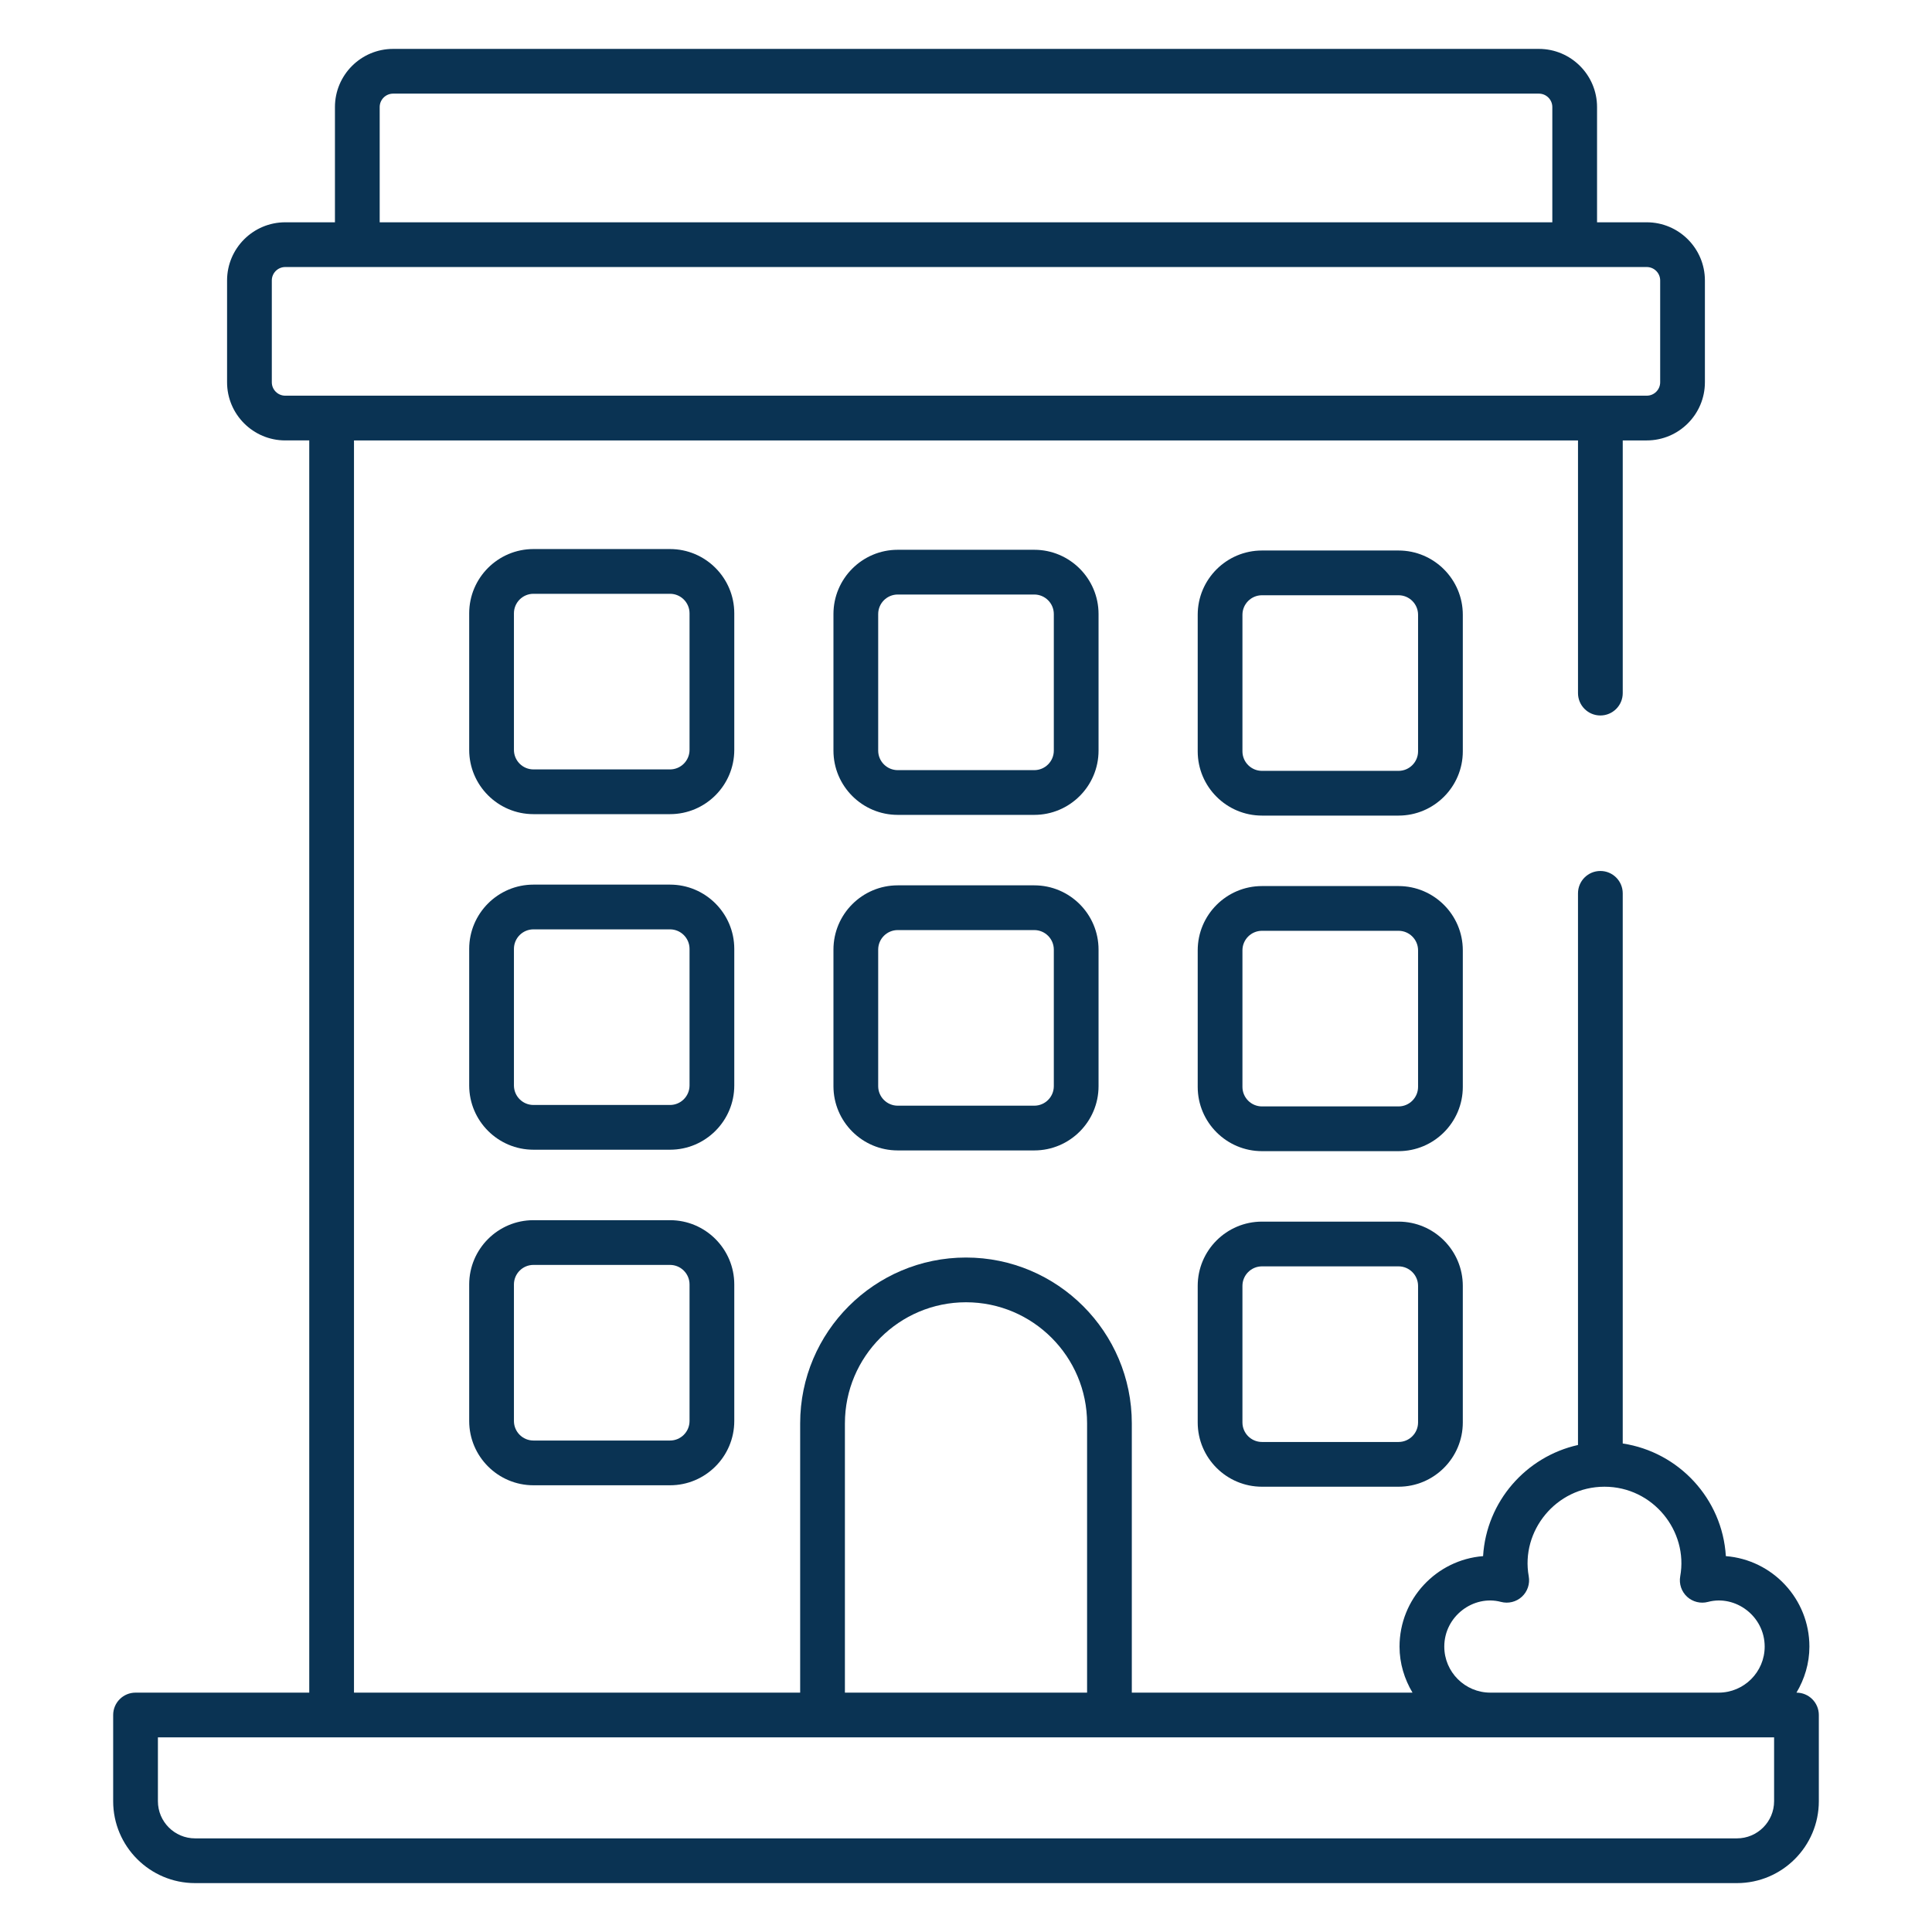<svg xmlns="http://www.w3.org/2000/svg" xmlns:xlink="http://www.w3.org/1999/xlink" xmlns:svgjs="http://svgjs.dev/svgjs" viewBox="0 0 512 512" width="300" height="300"><g width="100%" height="100%" transform="matrix(1,0,0,1,0,0)"><g id="_x31_7_Hotel"><g><path d="m35.918 448.566c-3.274 0-5.928 2.654-5.928 5.928v22.845c0 11.967 9.739 21.704 21.706 21.704h408.607c11.967 0 21.706-9.737 21.706-21.704v-22.845c0-3.273-2.653-5.926-5.926-5.927 2.131-3.589 3.429-7.731 3.429-12.199 0-12.62-9.767-23.001-22.142-23.978-.925-15.229-12.488-27.6-27.328-29.85v-145.794c0-3.274-2.654-5.928-5.928-5.928s-5.928 2.654-5.928 5.928v146.191c-13.781 3.076-24.273 14.977-25.152 29.453-12.374.977-22.142 11.358-22.142 23.978 0 4.47 1.306 8.608 3.439 12.198h-74.388v-71.364c0-24.233-19.715-43.945-43.945-43.945s-43.945 19.712-43.945 43.945v71.364h-118.241v-331.846h324.375v66.96c0 3.274 2.654 5.928 5.928 5.928s5.928-2.654 5.928-5.928v-66.964h6.363c8.498 0 15.412-6.914 15.412-15.412v-26.982c0-8.498-6.914-15.412-15.412-15.412h-13.171v-30.54c0-8.498-6.914-15.412-15.412-15.412h-303.646c-8.498 0-15.412 6.914-15.412 15.412v30.54h-13.176c-8.498 0-15.412 6.914-15.412 15.412v26.981c0 8.498 6.914 15.412 15.412 15.412h6.368v331.85h-46.039zm64.702-420.196c0-1.961 1.598-3.557 3.557-3.557h303.646c1.959 0 3.557 1.595 3.557 3.557v30.54h-310.76zm-28.588 72.933v-26.981c0-1.961 1.598-3.557 3.557-3.557h360.818c1.959 0 3.557 1.595 3.557 3.557v26.981c0 1.961-1.598 3.557-3.557 3.557h-360.818c-1.959 0-3.557-1.595-3.557-3.557zm398.122 376.036c0 5.43-4.418 9.848-9.85 9.848h-408.607c-5.432 0-9.85-4.418-9.85-9.848v-16.918h413.886 14.421zm-87.404-40.972c0-8.058 7.74-13.782 15.023-11.846 1.954.514 4.047.005 5.539-1.368 1.491-1.375 2.177-3.415 1.82-5.411-2.174-11.958 7.192-23.746 20.071-23.746 12.878 0 22.246 11.786 20.071 23.746-.357 1.996.329 4.036 1.815 5.409 1.491 1.373 3.585 1.892 5.539 1.373 7.267-1.94 15.028 3.763 15.028 11.844 0 6.727-5.474 12.198-12.198 12.198-19.589 0-29.752 0-60.511 0-6.723 0-12.197-5.472-12.197-12.199zm-158.839-59.165c0-17.693 14.394-32.089 32.089-32.089s32.089 14.396 32.089 32.089v71.364h-64.179v-71.364z" fill="#0a3353" fill-opacity="1" data-original-color="#000000ff" stroke="none" stroke-opacity="1"></path><path d="m194.591 162.536c0-9.392-7.637-17.031-17.029-17.031h-36.192c-9.387 0-17.029 7.639-17.029 17.031v36.19c0 9.392 7.641 17.031 17.029 17.031h36.192c9.392 0 17.029-7.639 17.029-17.031zm-11.856 36.191c0 2.853-2.32 5.175-5.173 5.175h-36.192c-2.853 0-5.173-2.323-5.173-5.175v-36.19c0-2.853 2.32-5.175 5.173-5.175h36.192c2.853 0 5.173 2.323 5.173 5.175z" fill="#0a3353" fill-opacity="1" data-original-color="#000000ff" stroke="none" stroke-opacity="1"></path><path d="m291.127 162.729c0-9.392-7.641-17.031-17.033-17.031h-36.188c-9.392 0-17.033 7.639-17.033 17.031v36.19c0 9.392 7.641 17.031 17.033 17.031h36.188c9.392 0 17.033-7.639 17.033-17.031zm-11.855 36.19c0 2.853-2.325 5.175-5.178 5.175h-36.188c-2.853 0-5.178-2.323-5.178-5.175v-36.19c0-2.853 2.325-5.175 5.178-5.175h36.188c2.853 0 5.178 2.323 5.178 5.175z" fill="#0a3353" fill-opacity="1" data-original-color="#000000ff" stroke="none" stroke-opacity="1"></path><path d="m387.659 162.918c0-9.39-7.641-17.029-17.033-17.029h-36.188c-9.392 0-17.033 7.639-17.033 17.029v36.19c0 9.392 7.641 17.031 17.033 17.031h36.188c9.392 0 17.033-7.639 17.033-17.031zm-11.856 36.191c0 2.853-2.325 5.175-5.178 5.175h-36.188c-2.853 0-5.178-2.323-5.178-5.175v-36.19c0-2.853 2.325-5.173 5.178-5.173h36.188c2.853 0 5.178 2.32 5.178 5.173z" fill="#0a3353" fill-opacity="1" data-original-color="#000000ff" stroke="none" stroke-opacity="1"></path><path d="m194.591 251.464c0-9.392-7.637-17.031-17.029-17.031h-36.192c-9.387 0-17.029 7.639-17.029 17.031v36.19c0 9.392 7.641 17.031 17.029 17.031h36.192c9.392 0 17.029-7.639 17.029-17.031zm-11.856 36.19c0 2.853-2.32 5.175-5.173 5.175h-36.192c-2.853 0-5.173-2.323-5.173-5.175v-36.19c0-2.853 2.32-5.175 5.173-5.175h36.192c2.853 0 5.173 2.323 5.173 5.175z" fill="#0a3353" fill-opacity="1" data-original-color="#000000ff" stroke="none" stroke-opacity="1"></path><path d="m274.094 234.625h-36.188c-9.392 0-17.033 7.639-17.033 17.031v36.19c0 9.39 7.641 17.029 17.033 17.029h36.188c9.392 0 17.033-7.639 17.033-17.029v-36.19c0-9.392-7.641-17.031-17.033-17.031zm5.178 53.221c0 2.853-2.325 5.173-5.178 5.173h-36.188c-2.853 0-5.178-2.32-5.178-5.173v-36.19c0-2.853 2.325-5.175 5.178-5.175h36.188c2.853 0 5.178 2.323 5.178 5.175z" fill="#0a3353" fill-opacity="1" data-original-color="#000000ff" stroke="none" stroke-opacity="1"></path><path d="m387.659 251.846c0-9.392-7.641-17.031-17.033-17.031h-36.188c-9.392 0-17.033 7.639-17.033 17.031v36.19c0 9.392 7.641 17.031 17.033 17.031h36.188c9.392 0 17.033-7.639 17.033-17.031zm-11.856 36.19c0 2.853-2.325 5.175-5.178 5.175h-36.188c-2.853 0-5.178-2.323-5.178-5.175v-36.19c0-2.853 2.325-5.175 5.178-5.175h36.188c2.853 0 5.178 2.323 5.178 5.175z" fill="#0a3353" fill-opacity="1" data-original-color="#000000ff" stroke="none" stroke-opacity="1"></path><path d="m177.562 323.36h-36.192c-9.387 0-17.029 7.639-17.029 17.031v36.19c0 9.392 7.641 17.031 17.029 17.031h36.192c9.392 0 17.029-7.639 17.029-17.031v-36.19c0-9.392-7.637-17.031-17.029-17.031zm5.173 53.221c0 2.853-2.32 5.175-5.173 5.175h-36.192c-2.853 0-5.173-2.323-5.173-5.175v-36.19c0-2.853 2.32-5.175 5.173-5.175h36.192c2.853 0 5.173 2.323 5.173 5.175z" fill="#0a3353" fill-opacity="1" data-original-color="#000000ff" stroke="none" stroke-opacity="1"></path><path d="m370.626 323.742h-36.188c-9.392 0-17.033 7.639-17.033 17.031v36.19c0 9.392 7.641 17.031 17.033 17.031h36.188c9.392 0 17.033-7.639 17.033-17.031v-36.19c0-9.392-7.641-17.031-17.033-17.031zm5.177 53.221c0 2.853-2.325 5.175-5.178 5.175h-36.188c-2.853 0-5.178-2.323-5.178-5.175v-36.19c0-2.853 2.325-5.175 5.178-5.175h36.188c2.853 0 5.178 2.323 5.178 5.175z" fill="#0a3353" fill-opacity="1" data-original-color="#000000ff" stroke="none" stroke-opacity="1"></path></g></g><g id="Layer_1"></g></g></svg>